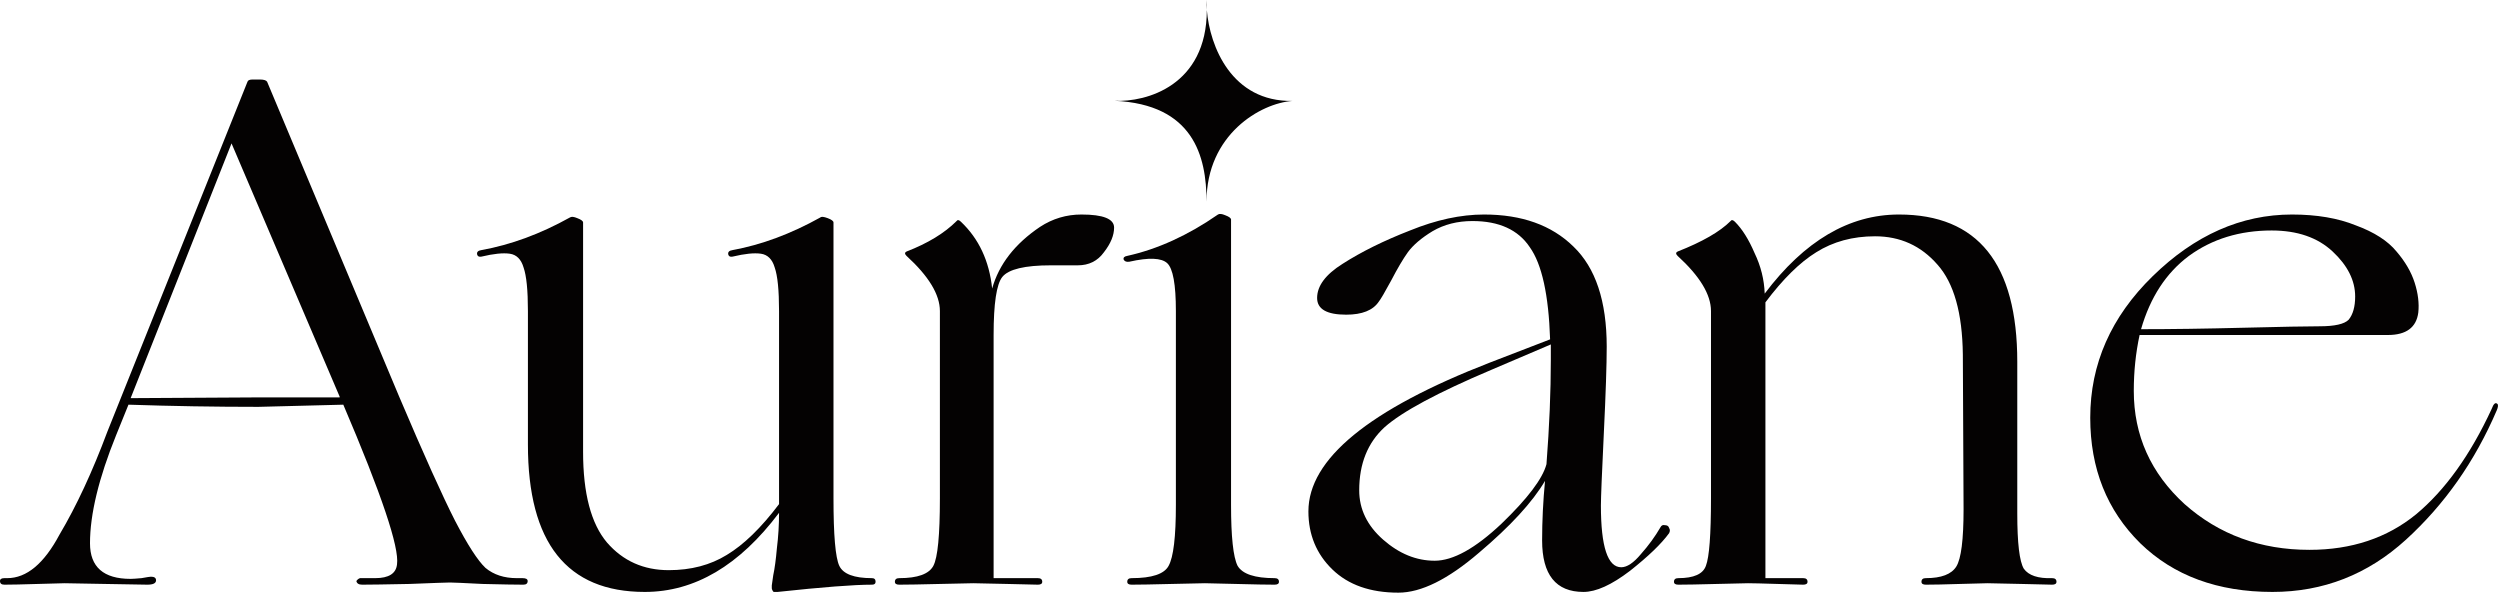<svg xmlns="http://www.w3.org/2000/svg" width="124" height="30" viewBox="0 0 124 30" fill="none"><path d="M17.028 20.072L12.816 20.18C10.68 20.18 8.532 20.144 6.372 20.072L5.76 21.584C4.896 23.72 4.464 25.508 4.464 26.948C4.464 28.124 5.136 28.712 6.48 28.712C6.576 28.712 6.756 28.7 7.02 28.676C7.284 28.628 7.44 28.604 7.488 28.604C7.656 28.604 7.74 28.664 7.74 28.784C7.74 28.928 7.596 29 7.308 29C7.092 29 6.396 28.988 5.22 28.964C4.068 28.94 3.396 28.928 3.204 28.928C3.084 28.928 2.64 28.94 1.872 28.964C1.104 28.988 0.552 29 0.216 29C0.072 29 0 28.94 0 28.82C0 28.724 0.072 28.676 0.216 28.676H0.36C1.32 28.676 2.184 27.956 2.952 26.516C3.792 25.1 4.584 23.396 5.328 21.404L12.276 4.052C12.3 3.98 12.384 3.944 12.528 3.944H12.888C13.08 3.944 13.2 3.98 13.248 4.052L19.8 19.676C21.024 22.556 21.948 24.608 22.572 25.832C23.196 27.032 23.7 27.812 24.084 28.172C24.492 28.508 25.008 28.676 25.632 28.676H25.92C26.088 28.676 26.172 28.724 26.172 28.82C26.172 28.94 26.1 29 25.956 29C25.572 29 24.9 28.988 23.94 28.964C23.004 28.916 22.464 28.892 22.32 28.892C22.176 28.892 21.504 28.916 20.304 28.964C19.128 28.988 18.348 29 17.964 29C17.796 29 17.7 28.94 17.676 28.82C17.724 28.748 17.784 28.7 17.856 28.676H18.612C19.284 28.676 19.644 28.448 19.692 27.992C19.812 27.152 18.924 24.512 17.028 20.072ZM16.848 19.676L11.484 7.112L6.48 19.748L12.6 19.712H16.848V19.676Z" fill="#040202"></path><path d="M26.185 22.052V15.428C26.185 14.396 26.113 13.676 25.969 13.268C25.849 12.86 25.621 12.632 25.285 12.584C24.949 12.536 24.481 12.584 23.881 12.728C23.761 12.752 23.689 12.716 23.665 12.62C23.641 12.5 23.713 12.428 23.881 12.404C25.345 12.14 26.809 11.6 28.273 10.784C28.345 10.736 28.465 10.748 28.633 10.82C28.825 10.892 28.921 10.964 28.921 11.036V22.412C28.921 24.476 29.317 25.976 30.109 26.912C30.901 27.824 31.921 28.28 33.169 28.28C34.273 28.28 35.233 28.028 36.049 27.524C36.889 27.02 37.753 26.18 38.641 25.004V15.428C38.641 14.396 38.569 13.676 38.425 13.268C38.305 12.86 38.077 12.632 37.741 12.584C37.405 12.536 36.937 12.584 36.337 12.728C36.217 12.752 36.145 12.716 36.121 12.62C36.097 12.5 36.169 12.428 36.337 12.404C37.777 12.14 39.229 11.6 40.693 10.784C40.741 10.736 40.861 10.748 41.053 10.82C41.245 10.892 41.341 10.964 41.341 11.036V24.716C41.341 26.54 41.437 27.656 41.629 28.064C41.821 28.472 42.361 28.676 43.249 28.676C43.369 28.676 43.429 28.736 43.429 28.856C43.429 28.952 43.369 29 43.249 29C42.361 29 40.801 29.12 38.569 29.36C38.497 29.36 38.437 29.36 38.389 29.36C38.365 29.36 38.341 29.336 38.317 29.288C38.293 29.24 38.281 29.204 38.281 29.18C38.281 29.156 38.281 29.108 38.281 29.036C38.281 29.012 38.305 28.844 38.353 28.532C38.425 28.196 38.485 27.752 38.533 27.2C38.605 26.624 38.641 26.036 38.641 25.436C36.673 28.052 34.453 29.36 31.981 29.36C28.117 29.36 26.185 26.924 26.185 22.052Z" fill="#040202"></path><path d="M51.587 11.252C52.211 10.844 52.895 10.64 53.639 10.64C54.719 10.64 55.259 10.856 55.259 11.288C55.259 11.672 55.091 12.08 54.755 12.512C54.443 12.944 54.011 13.16 53.459 13.16H52.127C50.831 13.16 50.027 13.352 49.715 13.736C49.427 14.096 49.283 15.056 49.283 16.616V28.676H51.479C51.623 28.676 51.695 28.736 51.695 28.856C51.695 28.952 51.623 29 51.479 29C51.407 29 50.903 28.988 49.967 28.964C49.055 28.94 48.491 28.928 48.275 28.928C48.131 28.928 47.579 28.94 46.619 28.964C45.659 28.988 44.987 29 44.603 29C44.459 29 44.387 28.952 44.387 28.856C44.387 28.736 44.459 28.676 44.603 28.676C45.515 28.676 46.079 28.472 46.295 28.064C46.511 27.656 46.619 26.54 46.619 24.716V15.428C46.619 14.612 46.067 13.7 44.963 12.692C44.867 12.596 44.867 12.524 44.963 12.476C46.019 12.068 46.847 11.564 47.447 10.964C47.495 10.892 47.567 10.904 47.663 11C48.551 11.84 49.067 12.944 49.211 14.312C49.547 13.112 50.339 12.092 51.587 11.252Z" fill="#040202"></path><path d="M58.324 25.04V15.428C58.324 14.108 58.18 13.316 57.892 13.052C57.604 12.788 56.98 12.764 56.02 12.98C55.876 13.004 55.78 12.968 55.732 12.872C55.708 12.776 55.768 12.716 55.912 12.692C57.424 12.356 58.924 11.672 60.412 10.64C60.484 10.592 60.604 10.604 60.772 10.676C60.964 10.748 61.06 10.82 61.06 10.892V25.04C61.06 26.624 61.168 27.632 61.384 28.064C61.624 28.472 62.236 28.676 63.22 28.676C63.364 28.676 63.436 28.736 63.436 28.856C63.436 28.952 63.364 29 63.22 29C62.836 29 62.2 28.988 61.312 28.964C60.424 28.94 59.908 28.928 59.764 28.928C59.62 28.928 59.068 28.94 58.108 28.964C57.172 28.988 56.512 29 56.128 29C55.984 29 55.912 28.952 55.912 28.856C55.912 28.736 55.984 28.676 56.128 28.676C57.136 28.676 57.748 28.472 57.964 28.064C58.204 27.632 58.324 26.624 58.324 25.04Z" fill="#040202"></path><path d="M69.361 29.396C67.969 29.396 66.877 29.012 66.085 28.244C65.293 27.476 64.897 26.516 64.897 25.364C64.897 22.772 67.897 20.312 73.897 17.984L76.885 16.832C76.813 14.624 76.477 13.1 75.877 12.26C75.301 11.396 74.353 10.964 73.033 10.964C72.289 10.964 71.629 11.132 71.053 11.468C70.501 11.804 70.093 12.152 69.829 12.512C69.589 12.848 69.313 13.316 69.001 13.916C68.689 14.492 68.485 14.84 68.389 14.96C68.101 15.392 67.561 15.608 66.769 15.608C65.809 15.608 65.329 15.332 65.329 14.78C65.329 14.18 65.749 13.616 66.589 13.088C67.525 12.488 68.641 11.936 69.937 11.432C71.233 10.904 72.457 10.64 73.609 10.64C75.481 10.64 76.957 11.168 78.037 12.224C79.141 13.28 79.693 14.936 79.693 17.192C79.693 18.08 79.645 19.52 79.549 21.512C79.453 23.504 79.405 24.692 79.405 25.076C79.405 27.116 79.741 28.136 80.413 28.136C80.701 28.136 81.025 27.92 81.385 27.488C81.769 27.056 82.093 26.612 82.357 26.156C82.405 26.06 82.477 26.024 82.573 26.048C82.693 26.048 82.765 26.096 82.789 26.192C82.837 26.264 82.837 26.348 82.789 26.444C82.405 26.972 81.757 27.596 80.845 28.316C79.933 29.012 79.165 29.36 78.541 29.36C77.173 29.36 76.489 28.508 76.489 26.804C76.489 25.844 76.537 24.86 76.633 23.852C76.009 24.908 74.917 26.096 73.357 27.416C71.821 28.736 70.489 29.396 69.361 29.396ZM67.417 24.32C67.417 25.256 67.813 26.072 68.605 26.768C69.397 27.464 70.249 27.812 71.161 27.812C72.073 27.812 73.177 27.2 74.473 25.976C75.769 24.728 76.513 23.744 76.705 23.024C76.849 21.152 76.921 19.424 76.921 17.84V17.084L73.969 18.344C71.305 19.472 69.541 20.42 68.677 21.188C67.837 21.956 67.417 23 67.417 24.32Z" fill="#040202"></path><path d="M100.057 17.948V25.472C100.057 26.936 100.165 27.848 100.381 28.208C100.621 28.544 101.089 28.7 101.785 28.676C101.929 28.676 102.001 28.736 102.001 28.856C102.001 28.952 101.929 29 101.785 29C101.713 29 101.209 28.988 100.273 28.964C99.361 28.94 98.797 28.928 98.581 28.928C98.437 28.928 97.981 28.94 97.213 28.964C96.469 28.988 95.905 29 95.521 29C95.377 29 95.305 28.952 95.305 28.856C95.305 28.736 95.377 28.676 95.521 28.676C96.289 28.676 96.793 28.484 97.033 28.1C97.273 27.716 97.393 26.768 97.393 25.256L97.357 17.588C97.333 15.524 96.913 14.036 96.097 13.124C95.281 12.188 94.249 11.72 93.001 11.72C91.897 11.72 90.925 11.984 90.085 12.512C89.269 13.016 88.429 13.844 87.565 14.996V28.676H89.437C89.581 28.676 89.653 28.736 89.653 28.856C89.653 28.952 89.581 29 89.437 29C89.365 29 88.945 28.988 88.177 28.964C87.409 28.94 86.917 28.928 86.701 28.928C86.557 28.928 86.041 28.94 85.153 28.964C84.265 28.988 83.629 29 83.245 29C83.101 29 83.029 28.952 83.029 28.856C83.029 28.736 83.101 28.676 83.245 28.676C84.013 28.676 84.469 28.472 84.613 28.064C84.781 27.632 84.865 26.516 84.865 24.716V15.428C84.865 14.612 84.313 13.7 83.209 12.692C83.113 12.596 83.113 12.524 83.209 12.476C84.433 11.996 85.309 11.492 85.837 10.964C85.885 10.892 85.957 10.904 86.053 11C86.413 11.36 86.737 11.876 87.025 12.548C87.337 13.196 87.505 13.868 87.529 14.564C89.497 11.948 91.717 10.64 94.189 10.64C98.101 10.64 100.057 13.076 100.057 17.948Z" fill="#040202"></path><path d="M112.712 29.36C110 29.36 107.816 28.556 106.16 26.948C104.504 25.316 103.676 23.24 103.676 20.72C103.676 18.056 104.708 15.716 106.772 13.7C108.86 11.66 111.164 10.64 113.684 10.64C114.908 10.64 115.964 10.82 116.852 11.18C117.764 11.516 118.436 11.948 118.868 12.476C119.3 12.98 119.6 13.496 119.768 14.024C119.936 14.552 119.996 15.044 119.948 15.5C119.852 16.244 119.348 16.616 118.436 16.616H106.124C105.932 17.504 105.836 18.428 105.836 19.388C105.836 21.596 106.676 23.468 108.356 25.004C110.06 26.516 112.124 27.272 114.548 27.272C116.636 27.272 118.4 26.684 119.84 25.508C121.28 24.308 122.528 22.568 123.584 20.288C123.68 20.024 123.776 19.94 123.872 20.036C123.92 20.084 123.908 20.192 123.836 20.36C122.756 22.88 121.256 25.016 119.336 26.768C117.44 28.496 115.232 29.36 112.712 29.36ZM115.052 16.184C115.796 16.184 116.276 16.076 116.492 15.86C116.708 15.596 116.816 15.212 116.816 14.708C116.816 13.916 116.444 13.172 115.7 12.476C114.956 11.78 113.948 11.432 112.676 11.432C111.092 11.432 109.724 11.852 108.572 12.692C107.444 13.532 106.652 14.744 106.196 16.328C107.684 16.328 109.376 16.304 111.272 16.256C113.168 16.208 114.428 16.184 115.052 16.184Z" fill="#040202"></path><path d="M59.859 0.497C59.845 0.321 59.84 0.154 59.844 0C59.855 0.171 59.86 0.337 59.859 0.497C60.002 2.287 61.086 5.06 64.113 5.006C64.173 5.002 64.231 5 64.288 5C64.229 5.003 64.171 5.005 64.113 5.006C62.526 5.115 59.844 6.671 59.844 10C59.844 7.727 59.177 5.181 55.288 5C56.851 5.073 59.852 4.253 59.859 0.497Z" fill="#040202"></path></svg>